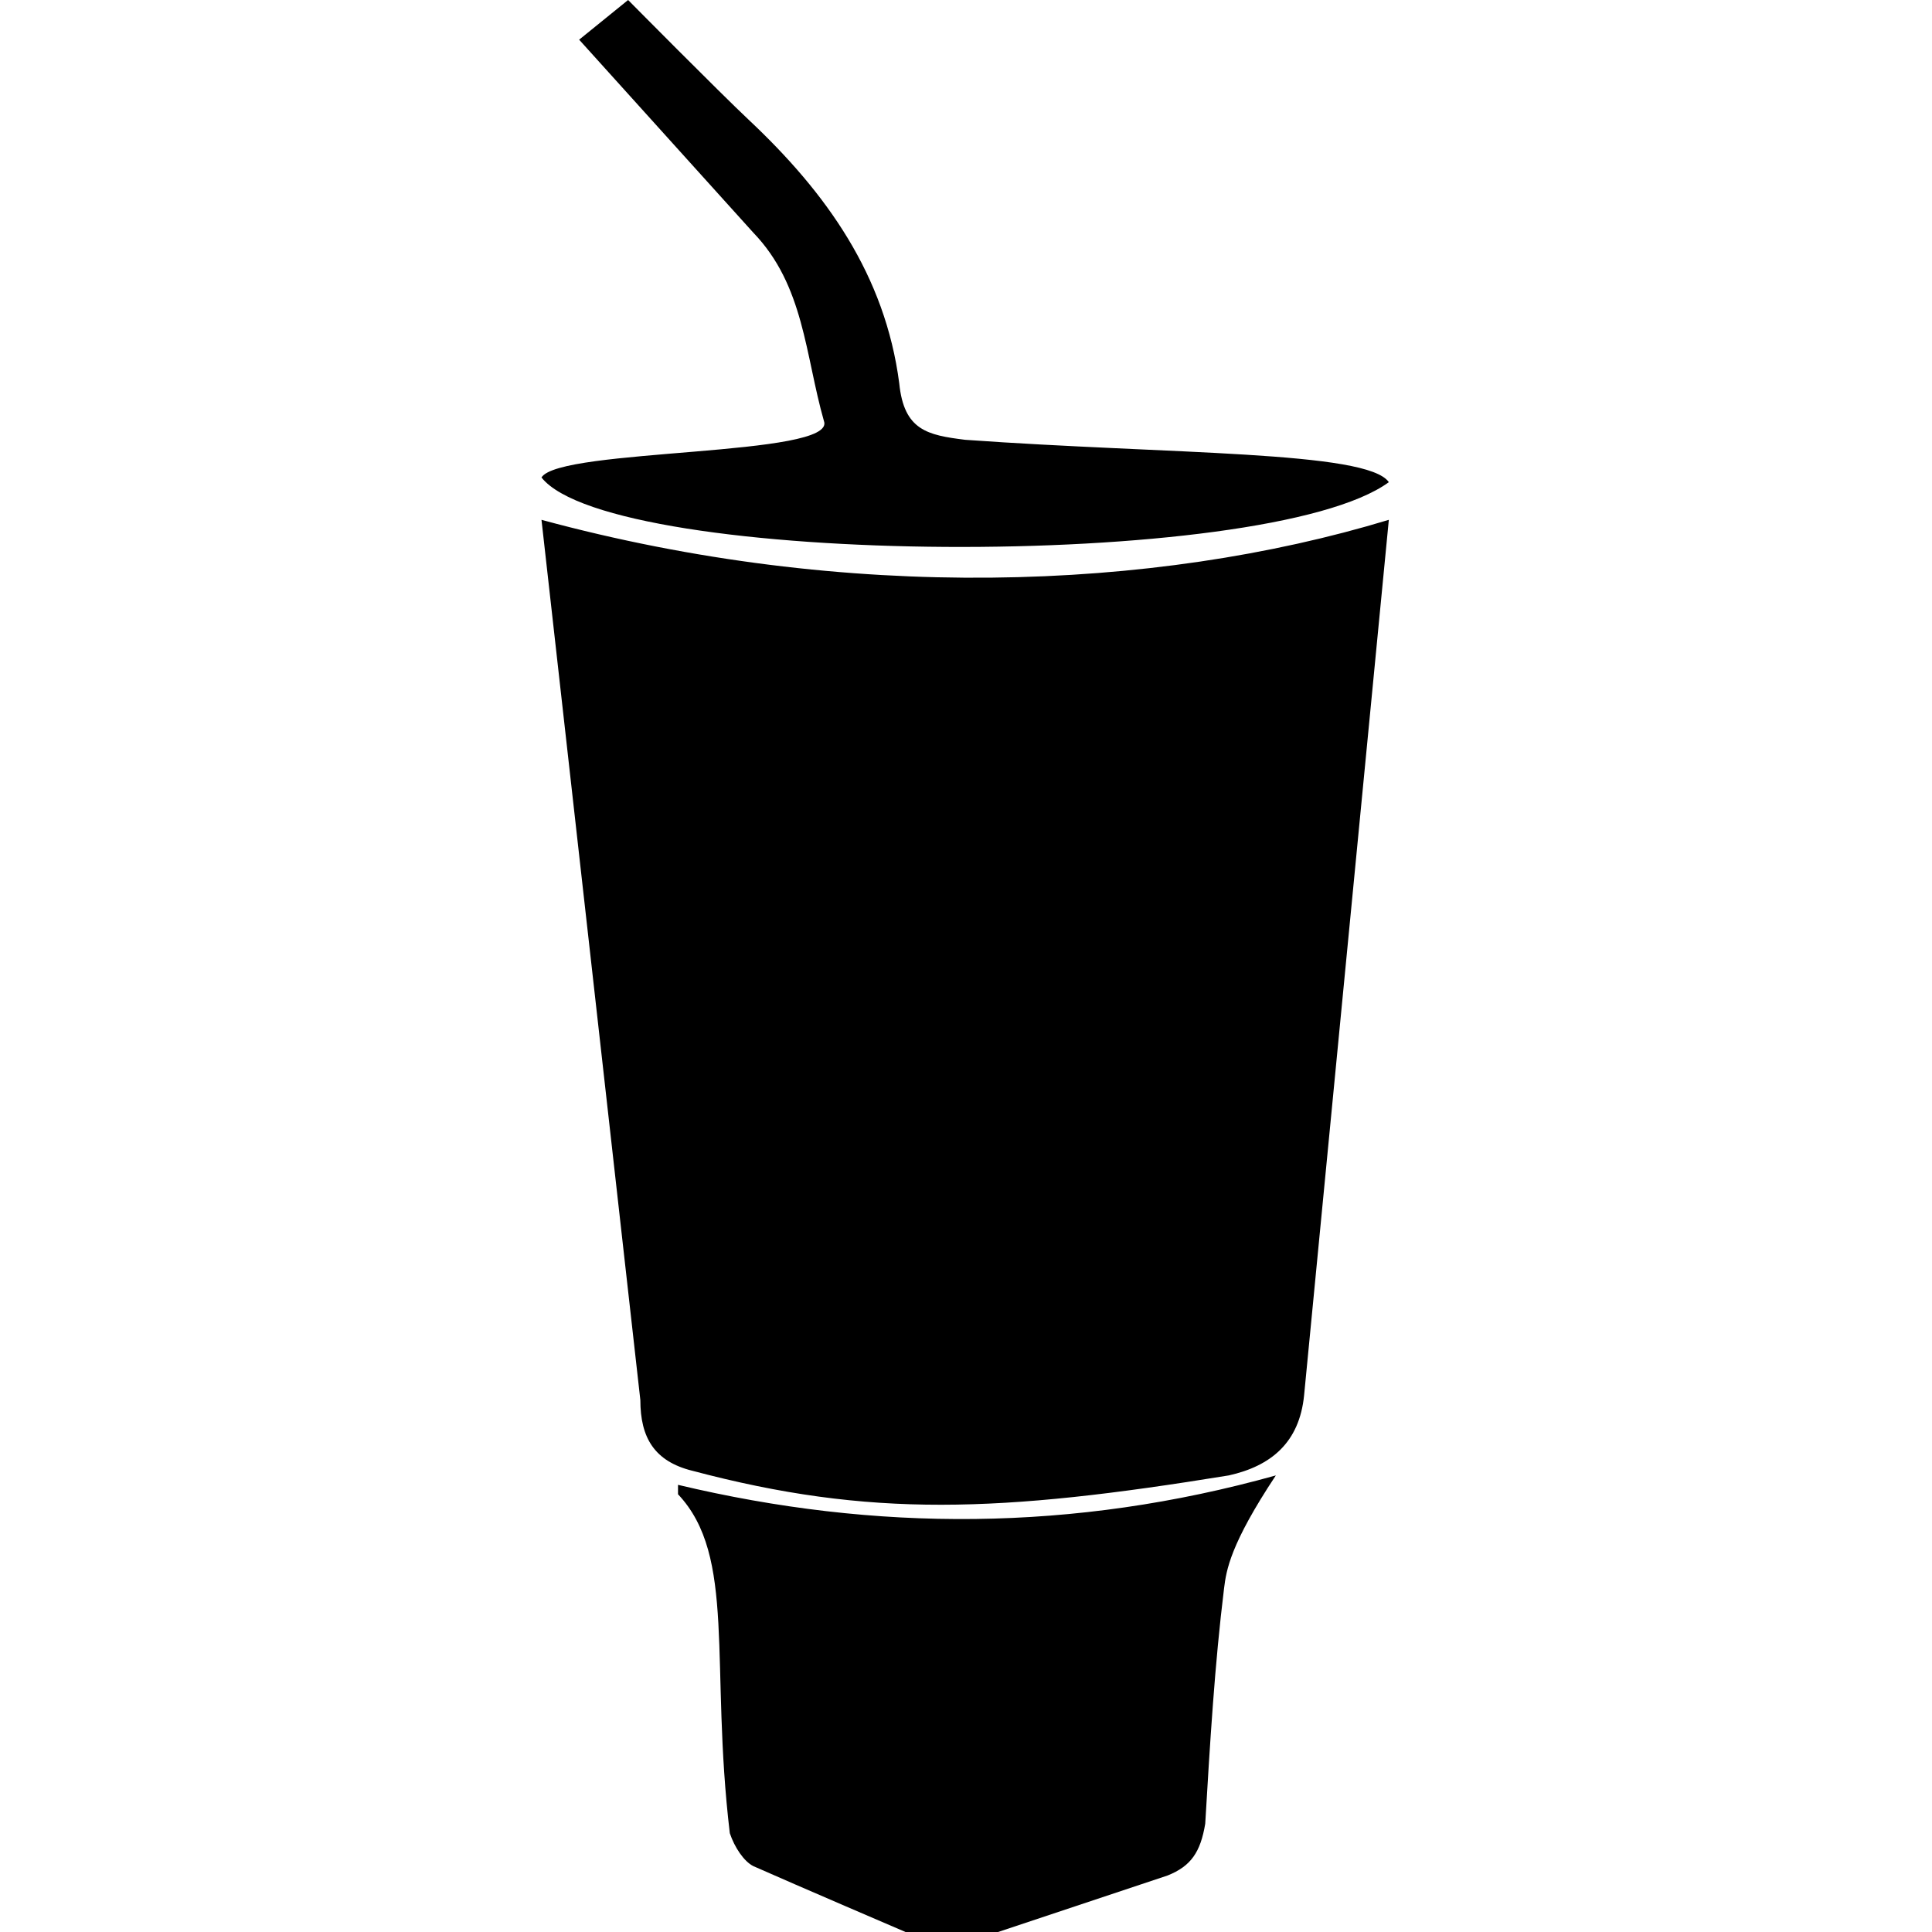 <?xml version="1.0" encoding="utf-8"?>
<!-- Generator: www.svgicons.com -->
<svg xmlns="http://www.w3.org/2000/svg" width="800" height="800" viewBox="0 0 225 512">
<path fill="currentColor" d="M224.554 127.78C192.116 151.486 18.714 150.239 0 126.534c4.787-7.862 78.472-5.422 74.849-14.967c-4.982-17.467-5.239-35.925-18.706-49.9L9.98 10.516L22.955 0s24.225 24.478 31.94 31.727c20.608 19.361 36.173 41.167 39.915 69.858c1.248 12.476 7.486 13.724 17.467 14.967c54.065 3.88 106.629 2.881 112.277 11.229M39.924 389.756C29.943 387.26 26.2 381.022 26.2 371.04L0 137.76c80.842 21.927 162.183 18.933 224.554 0l-22.457 232.032c-1.247 12.476-8.733 18.714-19.962 21.21c-60.706 9.88-95.072 11.262-142.211-1.248m140.964 31.182c-2.466 19.96-3.743 41.167-4.99 62.376c-1.248 7.486-3.744 11.229-9.982 13.716L121.01 512H96.473s-29.102-12.476-40.33-17.458c-2.495-1.248-4.99-4.99-6.238-8.733c-5.333-44.92 1.829-73.338-13.724-89.816v-2.495c52.391 12.476 104.791 12.476 158.43-2.495c-12.106 18.253-13.129 25.12-13.723 29.934"/>
</svg>